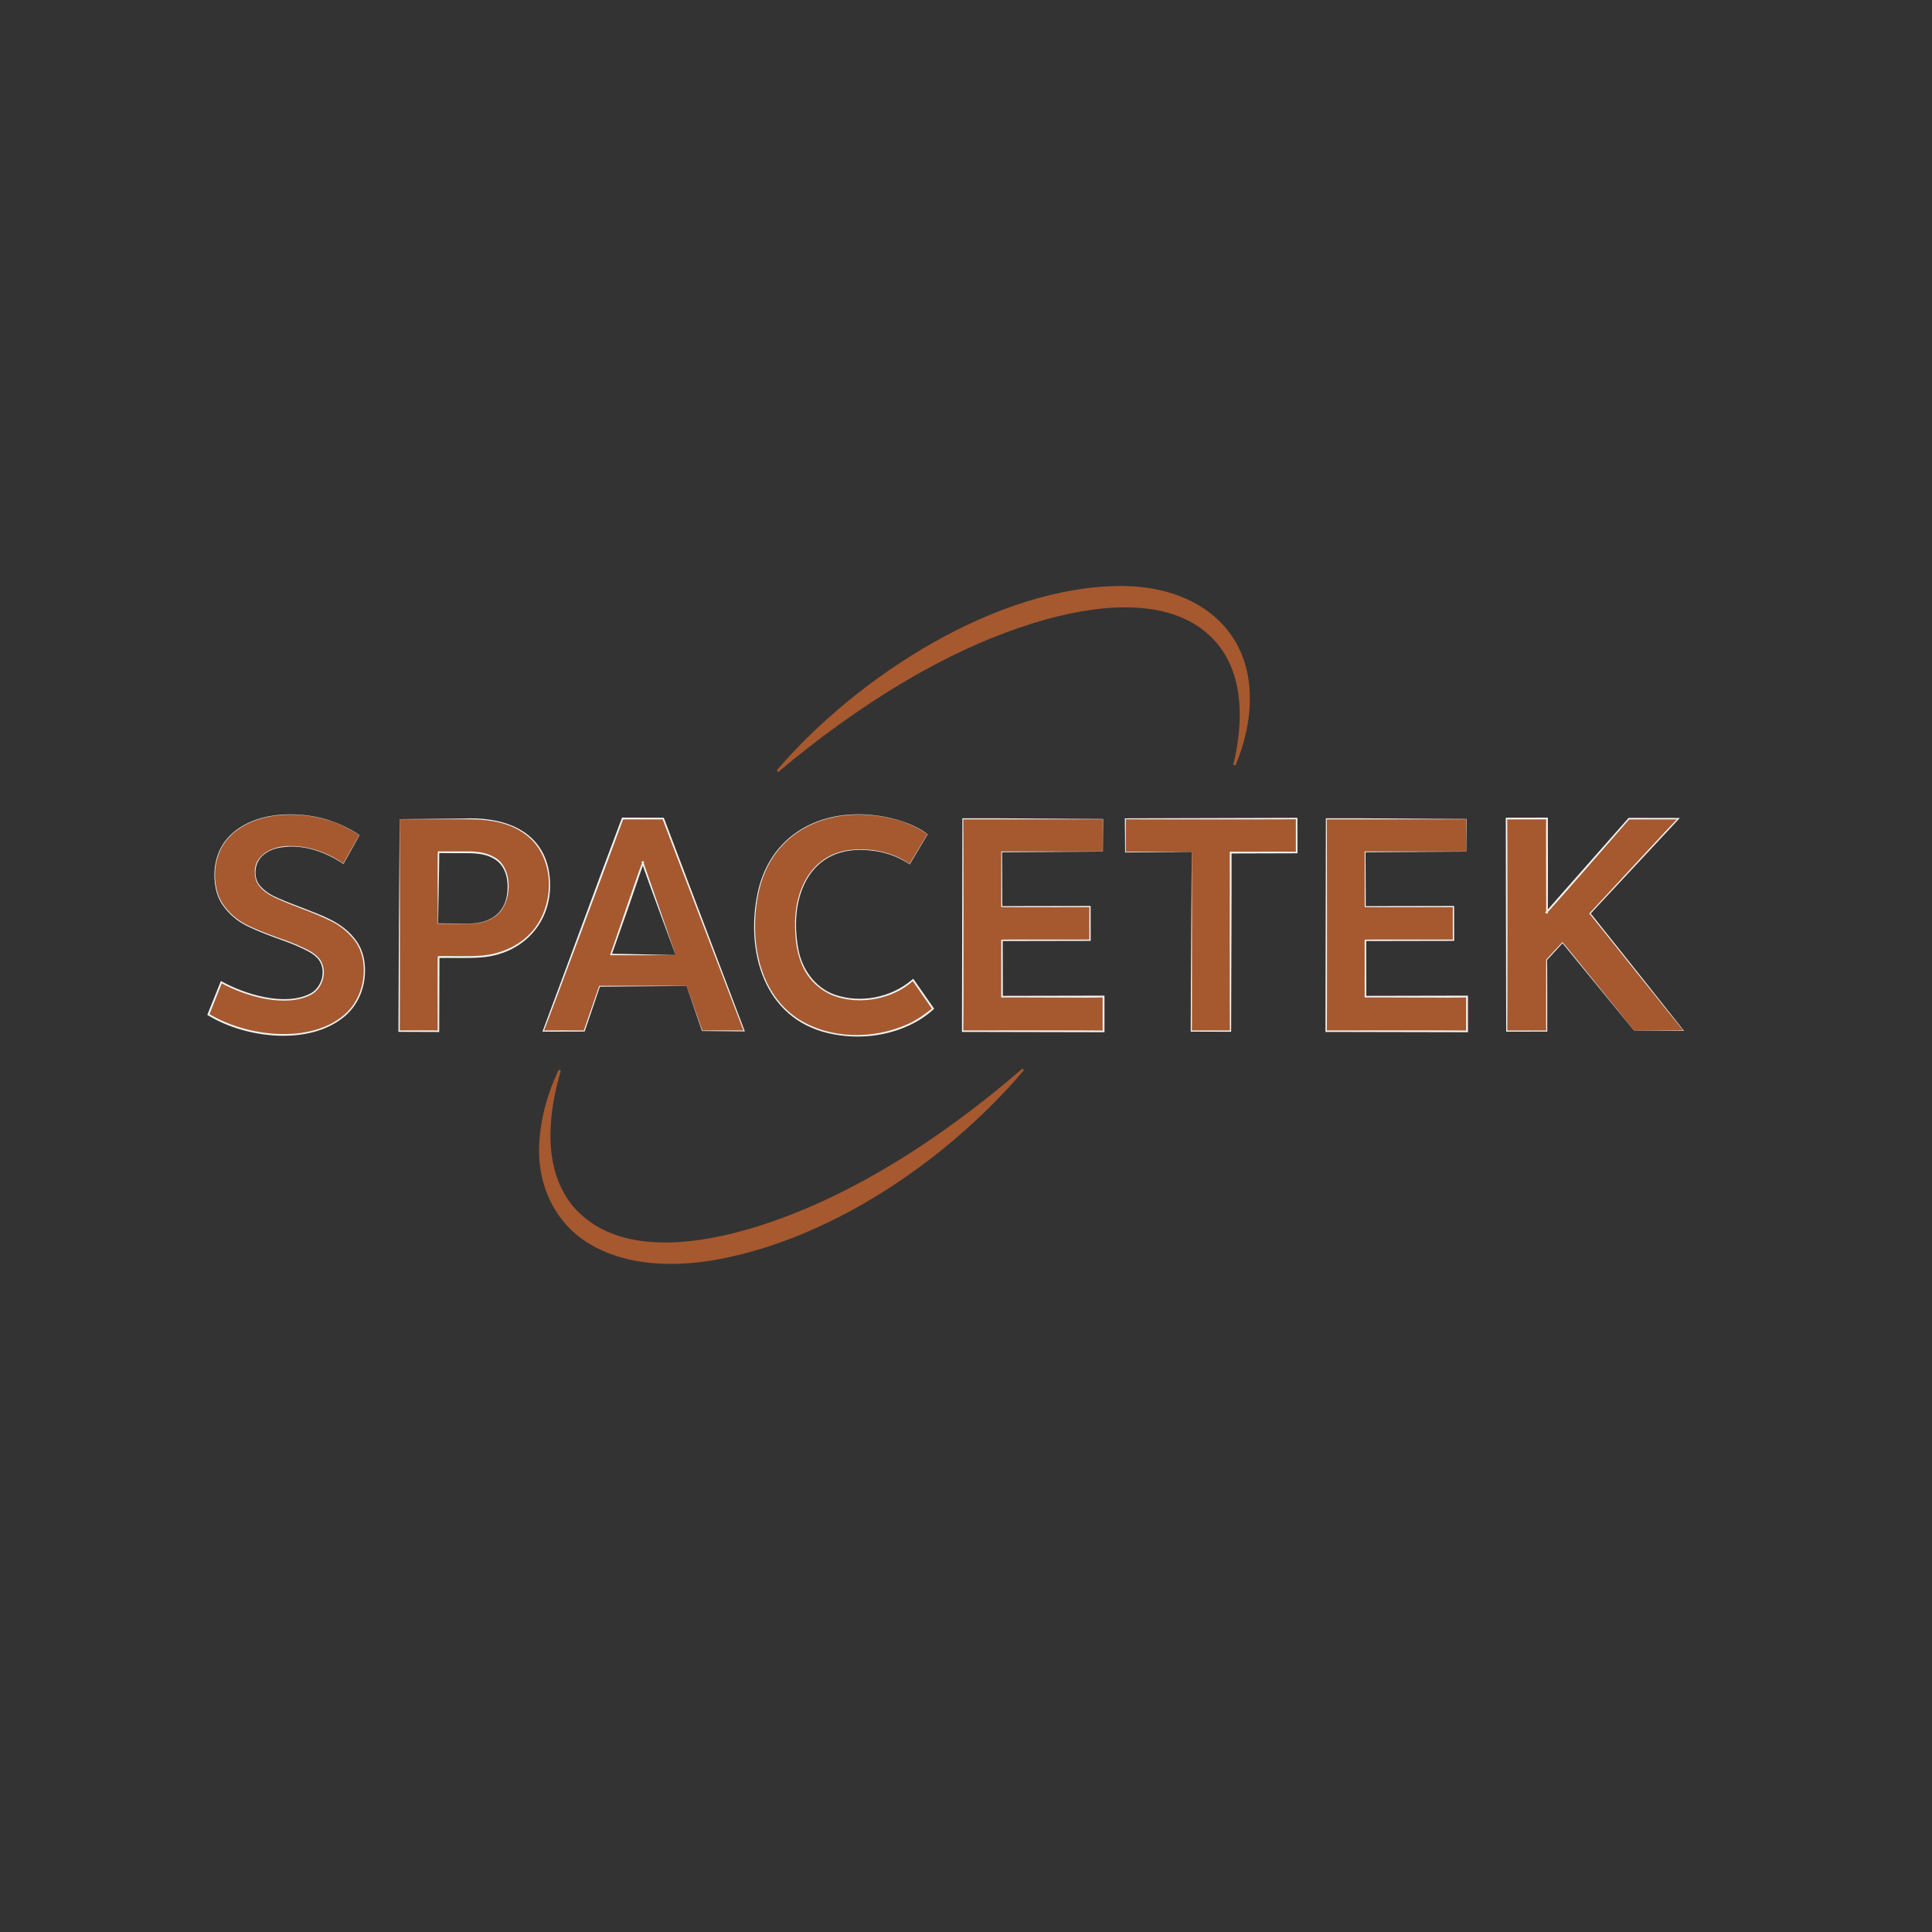 <svg viewBox="0 0 1024 1024" version="1.1" xmlns="http://www.w3.org/2000/svg" id="Layer_1">
  
  <rect x="0" y="0" width="1024" height="1024" fill="#333333" stroke="none"/>
  
  <defs>
    <style>
      .st0 {
        fill: #a6582f;
      }

      .st1 {
        fill: #f5f3f0;
      }
    </style>
  </defs>
  <g>
    <g>
      <path d="M174.76,434.93c6.08,2.08,11.3,4.67,15.68,7.76l-8.48,15.04c-4.05-2.88-8.53-5.14-13.44-6.8-4.91-1.65-9.6-2.48-14.08-2.48-6.08,0-10.83,1.28-14.24,3.84-3.42,2.56-5.12,6.03-5.12,10.4,0,2.99,1.01,5.55,3.04,7.68,2.02,2.13,4.5,3.89,7.44,5.28,2.93,1.39,7.17,3.15,12.72,5.28,7.46,2.77,13.44,5.31,17.92,7.6,4.48,2.29,8.37,5.55,11.68,9.76,3.3,4.21,4.96,9.52,4.96,15.92,0,6.83-1.74,12.8-5.2,17.92-3.47,5.12-8.4,9.07-14.8,11.84-6.4,2.77-13.81,4.16-22.24,4.16-6.94,0-13.95-.94-21.04-2.8-7.09-1.87-13.31-4.45-18.64-7.76l6.56-16.48c5.12,2.77,10.56,4.99,16.32,6.64,5.76,1.66,11.36,2.48,16.8,2.48,7.04,0,12.29-1.36,15.76-4.08,3.46-2.72,5.2-6.32,5.2-10.8s-1.81-7.6-5.44-10c-3.63-2.4-9.23-4.93-16.8-7.6-7.68-2.66-13.84-5.14-18.48-7.44-4.64-2.29-8.62-5.6-11.92-9.92-3.31-4.32-4.96-9.95-4.96-16.88,0-6.29,1.65-11.84,4.96-16.64,3.31-4.8,8-8.51,14.08-11.12,6.08-2.61,13.17-3.92,21.28-3.92,7.57,0,14.4,1.04,20.48,3.12Z" class="st0"></path>
      <path d="M174.77,434.88c5.57,1.89,10.98,4.38,15.8,7.77,0,.02-8.46,15.11-8.48,15.15,0,0-.09.16-.09.16l-.15-.11c-10.19-6.99-23.38-11.2-35.64-8.13-2.39.67-4.68,1.77-6.56,3.38-3.87,3.13-5.18,8.8-3.56,13.39.83,2.32,2.63,4.12,4.56,5.66,1.94,1.56,4.14,2.73,6.45,3.73,4.6,2.04,9.31,3.85,14.04,5.61,9.34,3.71,19.52,7.09,26.11,15.14,3.48,3.82,5.51,8.88,6.01,14,1.16,10.24-2.4,21.08-10.34,27.86-18.66,16.02-52.64,11.86-72.45-.23,0,0-.6-.37-.6-.37.27-.67,6.97-17.35,7.21-17.93,12.58,7.05,33.89,13.65,47.45,6.64,6-3.26,8.45-11.75,4.68-17.53-2.62-3.78-7.34-5.57-11.39-7.51-4.29-1.91-8.73-3.39-13.17-5.02-4.42-1.64-8.81-3.39-13.07-5.44-5.41-2.5-10.1-6.47-13.54-11.34-2.04-2.96-3.29-6.41-3.88-9.93-1.64-9.34.54-19.57,7.27-26.49,12.94-13.44,36.57-13.91,53.35-8.48h0ZM174.74,434.98c-16.67-5.36-40.31-4.81-53.1,8.58-6.64,6.88-8.76,16.98-7.1,26.22.6,3.47,1.84,6.85,3.85,9.75,3.41,4.79,8.05,8.69,13.4,11.14,4.25,2.02,8.63,3.76,13.05,5.38,4.42,1.6,8.9,3.09,13.22,4.99,4.18,1.99,8.93,3.76,11.69,7.69,4.01,6.09,1.46,15.03-4.84,18.5-13.59,7.12-34.72.84-47.46-6.06,0,0,.13-.05.13-.05,0,0-6.56,16.48-6.56,16.48,0,0-.04-.12-.04-.12,19.43,11.76,53.1,16.13,71.43.43,7.79-6.61,11.28-17.17,10.18-27.19-.48-5.02-2.41-9.89-5.81-13.65-3.26-3.85-7.33-6.99-11.9-9.12-9.06-4.48-18.76-7.45-27.96-11.6-4.49-2.03-9.3-4.91-11.22-9.69-3.49-12.1,7.14-18.37,17.93-18.27,9.98-.12,20.48,3.59,28.28,9.3.02.07,8.52-15.29,8.5-14.97-4.78-3.37-10.14-5.86-15.66-7.76h0Z" class="st1"></path>
    </g>
    <g>
      <path d="M211.88,434.21h37.44c13.44,0,23.73,3.12,30.88,9.36,7.15,6.24,10.72,14.64,10.72,25.2,0,7.04-1.6,13.44-4.8,19.2-3.2,5.76-7.92,10.35-14.16,13.76-6.24,3.42-13.79,5.12-22.64,5.12h-17.28v39.36h-20.16v-112ZM248.52,489.57c6.72,0,11.89-1.76,15.52-5.28,3.62-3.52,5.44-8.43,5.44-14.72s-1.81-10.77-5.44-13.76c-3.63-2.98-8.85-4.48-15.68-4.48h-16.32v38.24h16.48Z" class="st0"></path>
      <g>
        <path d="M211.84,434.18c7.53-.07,26.4-.25,33.66-.33,19.32-1.01,39.97,4.8,45.05,25.89,5.36,24.94-10.6,46-36.02,47.75-6.59.49-15.84.14-22.5.25,0,0,.89-.89.89-.89l-.13,39.36s0,.76,0,.76c0,0-.76,0-.76,0,0,0-20.16-.07-20.16-.07h-.69s0-.69,0-.69c.08-27.93.38-84.12.66-112.04h0ZM211.91,434.25s.16,112.3-.03,111.88c-.03,0,20.53-.11,20.07.08.1-.1-.2-39.56.09-39.46,6.63-.13,15.91.25,22.42-.2,11.13-.75,22.26-5.67,29.05-14.72,11.04-14.74,10.17-39.19-5.8-50.12-9.28-6.59-21.11-7.65-32.18-7.44-7.17,0-26.22-.01-33.62-.02h0Z" class="st1"></path>
        <path d="M248.52,489.52c6.62.04,13.91-2.14,17.56-8.03,1.82-2.82,2.68-6.14,2.88-9.46.49-6.46-1.27-13.75-7.37-16.98-5.82-3.4-12.89-2.78-19.41-2.85,0,0-10.15-.07-10.15-.07,0,0,.8-.8.8-.8-.01,3.19-.05,6.37-.12,9.56-.08,4.76-.27,14.36-.35,19.12-.05,3.19-.14,6.37-.16,9.56l-.17-.17,16.48.12h0ZM248.52,489.62c-.06-.06-16.61.13-16.54-.05.09-.09-.2-38.43.06-38.33,3.39,0,11.96,0,15.23,0,5.05-.05,10.33.48,14.77,3.08,9.02,4.91,9.38,19.5,4.28,27.34-3.8,5.89-11.11,8.08-17.8,7.97h0Z" class="st1"></path>
      </g>
    </g>
    <g>
      <path d="M363.88,522.53h-46.24l-8.16,23.68h-21.12l41.92-112h20.96l42.88,112h-21.92l-8.32-23.68ZM358.12,506.21l-17.44-49.92-17.28,49.92h34.72Z" class="st0"></path>
      <g>
        <path d="M363.85,522.57l-46.21.39.41-.29c-2.65,7.92-5.38,15.81-8.07,23.71,0,0-.12.36-.12.36,0,0-.38,0-.38,0l-21.12.06s-.85,0-.85,0c0,0,.3-.8.3-.8,12.22-32.62,29.71-80.51,41.88-112.66,0,0,.6,0,.6,0,0,0,20.96.06,20.96.06h.56s.2.52.2.52c0,0,42.54,112.13,42.54,112.13l.23.6h-.64s-21.92-.19-21.92-.19h-.18c.09-.04-8.21-23.82-8.16-23.9h0ZM363.91,522.49s8.34,23.7,8.34,23.7c-.34-.02,22.24-.17,21.81.04.02.02-43.1-112.27-42.82-111.93,0,0-20.96,0-20.96,0,.27-.58-41.9,112.47-41.92,111.83,0,0,21.36-.05,21.06.05,0,0,8.17-23.68,8.17-23.68-.03-.1,46.29,0,46.33-.02h0Z" class="st1"></path>
        <path d="M358.08,506.18c-5.19-14.01-13.29-35.69-18.18-49.62,0,0,1.56,0,1.56,0-5.59,16.48-11.55,33.54-17.4,49.88,0,0-.66-.92-.66-.92,10.32.08,24.45.53,34.68.67h0ZM358.16,506.24c-.07-.1-35.04.24-34.83-.05.17,0,17.28-50.87,17.43-49.92,0,0,17.4,49.98,17.4,49.98h0Z" class="st1"></path>
      </g>
    </g>
    <g>
      <path d="M475.64,434.61c6.45,1.87,11.76,4.4,15.92,7.6l-9.44,15.68c-7.47-5.12-16.38-7.68-26.72-7.68-6.29,0-12,1.47-17.12,4.4-5.12,2.93-9.2,7.44-12.24,13.52s-4.56,13.6-4.56,22.56c0,13.01,3.09,22.83,9.28,29.44,6.18,6.62,14.34,9.92,24.48,9.92,5.65,0,10.8-.82,15.44-2.48,4.64-1.65,9.04-4.18,13.2-7.6l10.08,14.56c-4.69,4.27-10.48,7.68-17.36,10.24-6.88,2.56-14.43,3.84-22.64,3.84-10.46,0-19.73-2.21-27.84-6.64-8.11-4.42-14.46-11.01-19.04-19.76-4.59-8.75-6.88-19.36-6.88-31.84s2.37-23.12,7.12-31.92c4.75-8.8,11.23-15.44,19.44-19.92,8.21-4.48,17.6-6.72,28.16-6.72,7.36,0,14.27.94,20.72,2.8Z" class="st0"></path>
      <path d="M475.65,434.56c5.71,1.64,11.3,3.99,16.06,7.62,0,.02-9.41,15.76-9.44,15.8,0,0-.1.16-.1.16,0,0-.16-.11-.16-.11-6.1-4.17-13.31-6.55-20.63-7.26-32.19-3.58-43.34,24.32-38.32,51.85,1.82,10.82,8.75,20.76,19.27,24.55,13.71,4.81,29.98,1.61,41.02-7.84,0,0,.68-.57.68-.57,0,0,.51.73.51.73s10.13,14.52,10.13,14.52l.44.63c-3.96,3.76-8.62,6.72-13.55,8.98-14.06,6.44-30.52,7.45-45.36,3.25-33.13-9.56-41.39-46.08-34.04-76.23,8.86-33.86,42.02-45.03,73.48-36.1h0ZM475.62,434.66c-31.33-8.76-64.33,2.37-73.02,36.11-5.73,24.01-1.88,54.27,20.04,68.98,16.89,11.12,40.42,11.3,58.53,3.01,4.55-1.97,9.24-5.32,12.71-8.17,0,0-10.08-14.56-10.08-14.56-10.57,9.51-27.94,12.85-41.73,7.85-6.95-2.62-12.84-7.94-16.15-14.59-3.34-6.66-4.41-14.21-4.51-21.59-.64-19.22,8.01-38.48,28.91-41.21,10.86-1.25,23,1.09,31.75,7.38,0,0,9.44-15.68,9.44-15.68-4.52-3.3-10.27-5.97-15.89-7.52h0Z" class="st1"></path>
    </g>
    <g>
      <path d="M584.52,451.33h-53.76v29.44h46.72v17.28h-46.72v30.56h53.76v17.6h-73.92v-112h73.92v17.12Z" class="st0"></path>
      <path d="M584.55,451.37s-53.8.33-53.8.33l.36-.36.13,29.44-.5-.5,46.72-.09h.59s0,.59,0,.59c0,0,.03,17.28.03,17.28,0,0,0,.62,0,.62h-.62s-46.72.09-46.72.09l.72-.72.06,30.56-.78-.78,53.76-.11s.89,0,.89,0c0,0,0,.89,0,.89,0,0,0,17.6,0,17.6,0,0,0,.88,0,.88h-.88s-73.92-.15-73.92-.15c0,0-.73,0-.73,0,0,0,0-.73,0-.73l.22-112s0-.51,0-.51c0,0,.51,0,.51,0,21.37-.09,52.24.32,73.92.36,0,0,.15,0,.15,0,0,0,0,.15,0,.15,0,0-.11,17.16-.11,17.16h0ZM584.48,451.3s-.02-17.08-.02-17.08c.33.11-73.94.04-73.87.07.09-.51.2,112.44,0,111.85-.03,0,74.34-.13,73.82.08,0,0,0-17.6,0-17.6.56.36-53.82-.06-53.75.09-.04,0,.03-30.62,0-30.65-.09-.23,46.72,0,46.8-.08,0,0-.08.08-.08.08,0,.06-.08-17.61.08-17.21-.07-.06-46.85.12-46.78-.07.02-.05,0-29.45,0-29.5.04-.05,53.73.06,53.78.02h0Z" class="st1"></path>
    </g>
    <g>
      <path d="M631.72,451.49h-35.04v-17.28h90.24v17.28h-35.04v94.72h-20.16v-94.72Z" class="st0"></path>
      <path d="M631.68,451.53s-35,.3-35,.3h-.34s0-.34,0-.34l-.14-17.28s0-.48,0-.48c0,0,.48,0,.48,0,0,0,90.24-.26,90.24-.26,0,0,.73,0,.73,0v.73s.05,17.28.05,17.28c0,0,0,.78,0,.78,0,0-.78,0-.78,0l-35.04.1.88-.88c.04,27.2-.19,67.82-.23,95.37,0,0-.65,0-.65,0l-20.16-.06h-.6s0-.6,0-.6l.08-23.58c.04-14.96.36-55.62.48-71.1h0ZM631.75,451.46s.14,95.06-.03,94.68c0,0,20.16,0,20.16,0-.23.45-.02-94.72-.1-94.64,0,0,0-.1,0-.1h.1c-.1.11,35.47-.18,34.95.1,0,0,0-17.28,0-17.28.62.14-90.59.13-90.09,0,0,0,0,17.28,0,17.28-.34-.17,35.07.02,35.02-.04h0Z" class="st1"></path>
    </g>
    <g>
      <path d="M777.15,451.33h-53.76v29.44h46.72v17.28h-46.72v30.56h53.76v17.6h-73.92v-112h73.92v17.12Z" class="st0"></path>
      <path d="M777.19,451.37l-53.8.33s.36-.36.36-.36l.13,29.44-.49-.5,46.72-.09s.59,0,.59,0v.59s.04,17.28.04,17.28v.62s-.62,0-.62,0l-46.72.09.72-.72s.06,30.56.06,30.56c0,0-.78-.78-.78-.78l53.76-.11h.89s0,.89,0,.89c0,0,0,17.6,0,17.6,0,0,0,.88,0,.88,0,0-.88,0-.88,0,0,0-73.92-.15-73.92-.15,0,0-.73,0-.73,0v-.73s.22-112,.22-112c0,0,0-.51,0-.51,0,0,.51,0,.51,0,21.37-.09,52.24.32,73.92.36,0,0,.15,0,.15,0,0,0,0,.15,0,.15,0,0-.11,17.16-.11,17.16h0ZM777.12,451.3l-.02-17.08c.33.11-73.94.04-73.87.07.09-.51.2,112.44,0,111.85-.03,0,74.34-.13,73.82.08,0,0,0-17.6,0-17.6.56.36-53.82-.06-53.75.09-.04,0,.03-30.62,0-30.65-.09-.23,46.72,0,46.8-.08,0,0-.08.08-.08.08,0,.06-.08-17.61.08-17.21-.07-.06-46.85.12-46.78-.07.02-.05,0-29.45,0-29.5.04-.05,53.73.06,53.78.02h0Z" class="st1"></path>
    </g>
    <g>
      <path d="M866.11,546.21l-37.92-46.88-8.64,9.28v37.6h-20.64v-112h20.64v50.08l44-50.08h25.28l-46.4,49.92,49.76,62.08h-26.08Z" class="st0"></path>
      <path d="M866.09,546.26l-38.21-46.68s.6.02.6.02l-8.59,9.33c.31-1.63.12,37.61.2,37.28,0,0,0,.55,0,.55,0,0-.55,0-.55,0l-20.64.04s-.59,0-.59,0c0,0,0-.59,0-.59,0,0-.22-112-.22-112v-.81s.81,0,.81,0c0,0,20.64-.04,20.64-.04,0,0,.85,0,.85,0v.85s.05,25.04.05,25.04c0,0-.05,25.04-.05,25.04l-1.49-.56,44.1-49.99.22-.25s.32,0,.32,0c0,0,25.28.05,25.28.05,0,0,1.54,0,1.54,0l-1.05,1.12-46.5,49.83.03-.7,24.79,31.11,24.7,31.18s.26.33.26.33h-.41s-26.1-.16-26.1-.16h0ZM866.13,546.17h26.06c0,.4-49.77-62.08-49.81-61.99-.05-.06-.04-.04,0-.09,0,.17,46.52-50.42,46.45-49.79,0,0-25.28,0-25.28,0,.13-.29-44.35,50.99-44.1,50,.15.12-.22-50.55.09-49.98,0,0-20.64,0-20.64,0,.15-.68.15,112.41,0,111.84,0,0,20.64,0,20.64,0-.2.4,0-37.6-.06-37.53-.04-.02,8.66-9.3,8.66-9.32.1-.18,37.89,46.86,37.99,46.88h0Z" class="st1"></path>
    </g>
  </g>
  <path d="M411.7,408.29c42.29-49.4,116.79-98.11,183.65-97.7,38.74.35,69.46,22.91,66.97,64.08-.43,8.94-2.58,17.77-5.57,26.15-.62,1.65-1.27,3.28-1.93,4.9,0,0-1.16-.29-1.16-.29,5.04-21.03,6.12-45.89-7.99-63.7-21.34-26.2-61.56-21.53-90.75-13.57-39.8,11.07-76.39,31.69-109.85,55.63-11.2,8.01-22.06,16.5-32.57,25.41,0,0-.78-.91-.78-.91h0Z" class="st0"></path>
  <path d="M542.68,567.26c-41.01,48.25-104.78,91.7-168.26,101.28-19.63,2.65-40.56,2.02-58.62-7.36-21.39-11.01-31.64-33.18-29.91-56.51.74-11.23,3.63-22.23,7.95-32.58.72-1.69,1.47-3.37,2.24-5.02,0,0,1.15.35,1.15.35-6.72,23.25-9.9,51.68,6.32,71.74,30.18,35.4,94.55,14.6,130.56-1.62,26.22-11.9,50.88-27.08,74.05-44.16,11.62-8.51,22.86-17.54,33.72-27.02l.8.9h0Z" class="st0"></path>
</svg>